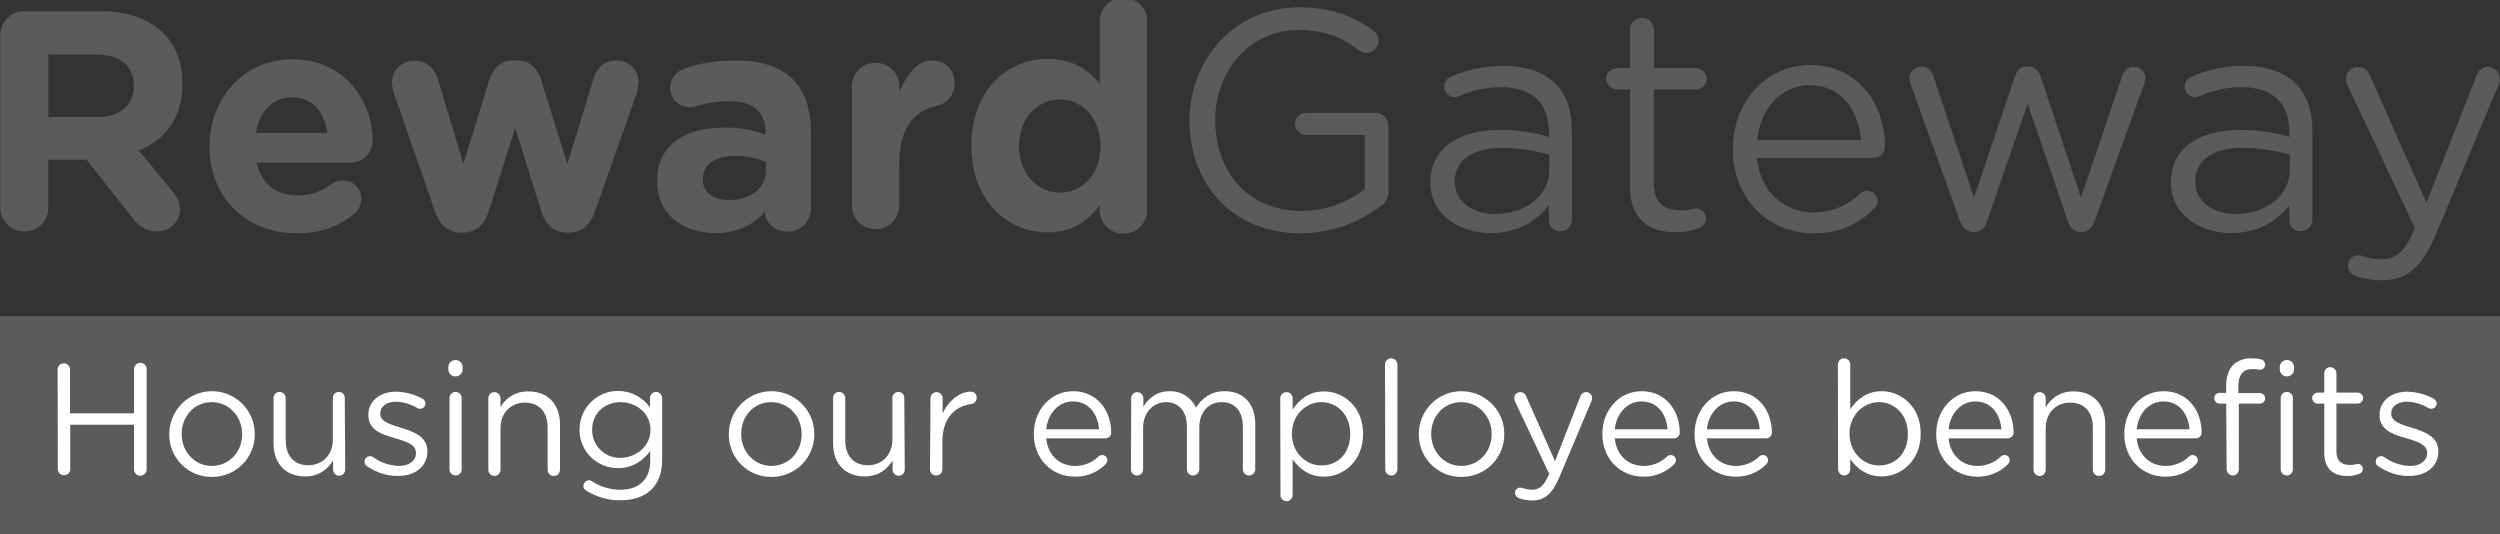 <?xml version="1.0" encoding="utf-8"?>
<!-- Generator: Adobe Illustrator 22.1.0, SVG Export Plug-In . SVG Version: 6.00 Build 0)  -->
<svg version="1.1" id="Layer_1" xmlns="http://www.w3.org/2000/svg" xmlns:xlink="http://www.w3.org/1999/xlink" x="0px" y="0px"
	 width="1050px" height="224.2px" viewBox="0 0 1050 224.2" style="enable-background:new 0 0 1050 224.2;" xml:space="preserve">
<rect x="0" y="0" width="1050" height="224.2" fill="#333333" stroke="none"/>
<style type="text/css">
	.st0{fill:#5B5B5B;}
	.st1{fill:#FFFFFF;}
</style>
<title>00_generic</title>
<g id="Layer_2_1_">
	<g id="Layer_1-2">
		<rect y="132.8" class="st0" width="1050" height="91.4"/>
		<path class="st0" d="M0.1,14.8c0-5.5,4.4-10,9.9-10.1c0.1,0,0.1,0,0.2,0H42C53.7,4.7,62.7,8,68.7,14c5.1,5.1,7.9,12.3,7.9,21v0.3
			c0,14.4-7.2,23.3-18.3,27.9l14,17c2,2.5,3.3,4.6,3.3,7.7c0,5.2-4.3,9.3-9.5,9.3c0,0,0,0-0.1,0c-4.6,0-7.6-2.2-10-5.2L36.4,67.1
			H20.3v20c0.1,5.5-4.3,10.1-9.9,10.1c-0.1,0-0.1,0-0.2,0c-5.5,0-10-4.4-10.1-9.9c0-0.1,0-0.1,0-0.2V14.8z M40.7,49.2
			c9.8,0,15.5-5.2,15.5-13V36c0-8.6-6-13.1-15.9-13.1h-20v26.3L40.7,49.2z"/>
		<path class="st0" d="M124.7,98C103.6,98,88,83.2,88,61.7v-0.3c0-20,14.3-36.5,34.7-36.5c23.4,0,33.8,19.2,33.8,33.8
			c0,5.8-4.1,9.6-9.3,9.6h-39.4c2,9,8.2,13.8,17.2,13.8c5.1,0,10.1-1.6,14.1-4.7c1.4-1.1,3.1-1.6,4.9-1.6c4.2-0.1,7.7,3.3,7.7,7.5
			c0,0.1,0,0.3,0,0.4c0,2.3-1,4.4-2.6,5.9C142.9,94.7,134.9,98,124.7,98z M137.5,55.8c-1.2-8.9-6.4-14.9-14.8-14.9
			s-13.6,5.9-15.2,14.9H137.5z"/>
		<path class="st0" d="M182.7,88.8l-17.2-49.5c-0.5-1.6-0.9-3.2-0.9-4.8c0.1-5.1,4.3-9.1,9.4-9c0.1,0,0.1,0,0.2,0
			c5,0,8.2,3.1,9.7,7.7l10.7,35.6l11-35.5c1.4-4.7,5.1-8,10.2-8h1.2c5.1,0,8.8,3.3,10.2,8l11.1,35.6l11-35.9
			c1.3-4.2,4.3-7.6,9.6-7.6c5-0.1,9.2,3.8,9.3,8.8c0,0.1,0,0.2,0,0.4c-0.1,1.4-0.3,2.7-0.6,4.1l-17.7,50.1c-2.1,6.2-6.2,8.9-11,8.9
			h-0.7c-4.9,0-8.9-2.8-10.7-8.5l-11.1-35.4l-11.3,35.4c-1.8,5.8-5.9,8.5-10.7,8.5h-0.6C188.8,97.7,184.8,95,182.7,88.8z"/>
		<path class="st0" d="M276,76.2V76c0-15.3,11.7-22.4,28.3-22.4c5.8-0.1,11.7,0.9,17.2,2.9v-1.2c0-8.2-5.1-12.8-15.1-12.8
			c-4.7,0-9.3,0.6-13.8,2c-0.9,0.3-1.9,0.5-2.9,0.5c-4.5,0.1-8.2-3.5-8.2-8c0-0.1,0-0.1,0-0.2c0-3.4,2.1-6.5,5.4-7.7
			c6.3-2.4,13.1-3.7,22.4-3.7c10.9,0,18.7,2.9,23.7,7.9c5.2,5.2,7.6,13,7.6,22.4v32c0,5.3-4.3,9.6-9.6,9.6c0,0-0.1,0-0.1,0
			c-5.8,0-9.6-4.1-9.6-8.2v-0.1c-4.9,5.4-11.5,8.9-21.2,8.9C286.9,97.7,276,90.1,276,76.2z M321.7,71.6v-3.5
			c-4-1.8-8.3-2.7-12.7-2.6c-8.5,0-13.8,3.4-13.8,9.7v0.3c0,5.4,4.5,8.5,10.9,8.5C315.5,84,321.8,78.8,321.7,71.6L321.7,71.6z"/>
		<path class="st0" d="M357.8,35.4c0.5-5.5,5.4-9.5,10.9-9c4.8,0.5,8.6,4.2,9,9v3.1c2.9-6.8,7.6-13.1,13.5-13.1
			c6.2,0,9.7,4.1,9.7,9.7c0.1,4.5-3,8.5-7.5,9.3c-10.1,2.4-15.7,10.1-15.7,24.2v18.6c-0.5,5.5-5.4,9.5-10.9,9c-4.8-0.5-8.6-4.2-9-9
			V35.4z"/>
		<path class="st0" d="M481.8,87.2c0.6,5.5-3.5,10.4-9,10.9c-5.5,0.6-10.4-3.5-10.9-9c-0.1-0.7-0.1-1.3,0-2v-0.9
			c-4.9,6.5-11.5,11.4-21.9,11.4c-16.4,0-32-12.8-32-36.3v-0.3c0-23.4,15.3-36.3,32-36.3c10.6,0,17.2,4.8,21.9,10.5V10
			c-0.6-5.5,3.5-10.4,9-10.9c5.5-0.6,10.4,3.5,10.9,9c0.1,0.7,0.1,1.3,0,2L481.8,87.2z M428,61.2v0.3c0,11.7,7.9,19.4,17.2,19.4
			s17-7.7,17-19.4v-0.3c0-11.7-7.7-19.4-17-19.4S428,49.4,428,61.2z"/>
		<path class="st0" d="M499.6,50.8v-0.3c0-25.1,18.5-47.4,46-47.4c13.9,0,22.9,3.7,31.3,9.8c2.3,1.7,2.8,5,1,7.3
			c-1,1.3-2.4,2.1-4,2.1c-1.2-0.1-2.4-0.5-3.3-1.3c-6.5-5-13.9-8.4-25.4-8.4c-20.3,0-34.8,17.2-34.8,37.6v0.3
			c0,21.9,14,38.1,36.3,38.1c9.6,0,18.9-3.3,26.5-9.2V56.7h-24.7c-2.6,0-4.6-2.1-4.6-4.7c0-2.6,2.1-4.6,4.6-4.6h29.5
			c2.8,0.1,5.1,2.4,5.1,5.2v27.9c0,2.6-1.3,5-3.5,6.3c-9.6,7.2-21.3,11.1-33.2,11.2C517.4,98,499.6,77,499.6,50.8z"/>
		<path class="st0" d="M600.8,76.8v-0.3c0-14.3,11.8-21.9,28.9-21.9c7-0.1,14.1,0.9,20.8,2.9v-2.4c0-12.2-7.5-18.5-20.2-18.5
			c-6.1,0-12,1.3-17.5,3.8c-0.6,0.2-1.2,0.4-1.8,0.4c-2.4,0-4.4-1.9-4.5-4.3c0-1.8,1.1-3.5,2.8-4.2c7-3.1,14.5-4.7,22.1-4.6
			c9.6,0,16.9,2.5,21.9,7.5c4.6,4.6,6.9,11.1,6.9,19.8v37.1c0.1,2.6-1.9,4.9-4.6,5c-0.1,0-0.2,0-0.3,0c-2.6,0.1-4.7-1.9-4.8-4.4
			c0-0.1,0-0.2,0-0.3v-6.2c-4.7,6.2-12.6,11.7-24.5,11.7C613.5,97.8,600.8,90.6,600.8,76.8z M650.7,71.5V65
			c-6.5-1.9-13.2-2.9-19.9-2.9c-12.7,0-19.8,5.5-19.8,14v0.3c0,8.5,7.9,13.5,17,13.5C640.5,89.8,650.7,82.3,650.7,71.5z"/>
		<path class="st0" d="M684.6,78.5V37.6h-5.5c-2.4-0.1-4.4-2-4.5-4.5c0-2.4,2-4.4,4.5-4.5h5.5v-16c-0.1-2.8,2.1-5,4.9-5.1
			c0,0,0.1,0,0.1,0c2.8,0,5.1,2.3,5.1,5.1v16h17.5c2.5,0,4.5,2,4.6,4.5c0,2.5-2.1,4.5-4.6,4.5h-17.6v39.5c0,8.2,4.6,11.3,11.4,11.3
			c3.5,0,5.4-0.9,6.2-0.9c2.4,0,4.3,1.9,4.3,4.3c0,1.8-1.2,3.4-2.9,3.9c-3.2,1.3-6.6,1.9-10,1.8C692.9,97.6,684.6,92.2,684.6,78.5z"
			/>
		<path class="st0" d="M761.6,98c-18.6,0-33.8-14.3-33.8-35.2v-0.3c0-19.5,13.8-35.2,32.5-35.2c20,0,31.4,16.4,31.4,34.3
			c0,2.6-2.1,4.7-4.7,4.7c0,0,0,0-0.1,0h-49c1.4,14.7,11.8,22.9,23.8,22.9c7.3,0.1,14.3-2.8,19.5-7.9c1.8-1.6,4.5-1.6,6.2,0.2
			c0.7,0.8,1.2,1.8,1.2,2.9c0,1.3-0.6,2.5-1.6,3.3C780.8,93.9,773.2,98,761.6,98z M781.6,58.8c-1-12.3-8.1-23-21.6-23
			c-11.8,0-20.7,9.8-22,23H781.6z"/>
		<path class="st0" d="M823.2,92.9l-20.6-57.2c-0.4-0.9-0.6-1.8-0.7-2.8c0.1-2.7,2.3-4.9,5.1-4.9c2.6,0,4.3,1.7,5.1,4.2l17,50.8
			l17.2-51c0.8-2.4,2.4-4.1,5-4.1h0.5c2.5,0,4.6,1.7,5.2,4.1l17,51l17.3-51c0.7-2.1,2.1-3.9,4.8-3.9c2.7-0.1,4.9,2,5,4.7
			c0,0,0,0,0,0c-0.1,0.9-0.3,1.9-0.7,2.8l-20.7,57.3c-1,3-3.1,4.6-5.5,4.6H874c-2.6,0-4.6-1.6-5.5-4.6l-16.9-49.4l-17,49.4
			c-0.9,3-2.9,4.6-5.5,4.6h-0.3C826.3,97.4,824.2,95.9,823.2,92.9z"/>
		<path class="st0" d="M911.8,76.8v-0.3c0-14.3,11.8-21.9,28.9-21.9c7-0.1,14.1,0.9,20.8,2.9v-2.4c0-12.2-7.5-18.5-20.2-18.5
			c-6.1,0-12,1.3-17.5,3.8c-0.6,0.2-1.2,0.4-1.8,0.4c-2.4,0-4.4-1.9-4.5-4.3c0-1.8,1.1-3.5,2.8-4.2c7-3.1,14.5-4.7,22.1-4.6
			c9.6,0,16.9,2.5,21.9,7.5c4.6,4.6,6.9,11.1,6.9,19.8v37.1c0.1,2.6-1.9,4.9-4.6,5c-0.1,0-0.2,0-0.3,0c-2.6,0.1-4.7-1.9-4.8-4.4
			c0-0.1,0-0.2,0-0.3v-6.2c-4.7,6.2-12.6,11.7-24.5,11.7C924.5,97.8,911.8,90.6,911.8,76.8z M961.7,71.5V65
			c-6.5-1.9-13.2-2.9-19.9-2.9c-12.7,0-19.8,5.5-19.8,14v0.3c0,8.5,7.9,13.5,17,13.5C951.5,89.8,961.7,82.3,961.7,71.5L961.7,71.5z"
			/>
		<path class="st0" d="M989.2,115.8c-1.9-0.6-3.1-2.4-3.1-4.3c0-2.4,1.9-4.3,4.3-4.3c0.9,0,1.7,0.2,2.5,0.5c2.4,0.8,4.8,1.2,7.3,1.2
			c6.3,0,10-3.8,13.6-12l0.5-1l-28.3-60c-0.4-0.9-0.6-1.8-0.7-2.8c0-2.8,2.2-5,5-5c0,0,0.1,0,0.1,0c2.8,0,4.2,1.7,5.1,3.9l23.6,53.2
			l21-53.3c0.8-2.1,2.2-3.8,4.8-3.8c2.8,0,5,2.2,5,5c0,0.9-0.2,1.7-0.5,2.5L1023,98.6c-5.9,14-12.4,19.1-22.7,19.1
			C996.5,117.7,992.8,117.1,989.2,115.8z"/>
		<path class="st1" d="M24.2,155.2c0-1.5,1.2-2.6,2.6-2.6c1.5,0,2.6,1.2,2.6,2.6c0,0,0,0,0,0v18.4h26.9v-18.4
			c-0.1-1.4,1-2.7,2.5-2.8s2.7,1,2.8,2.5c0,0.1,0,0.2,0,0.3V197c0.1,1.4-1,2.7-2.5,2.8s-2.7-1-2.8-2.5c0-0.1,0-0.2,0-0.3v-18.6H29.5
			V197c0,1.5-1.2,2.6-2.6,2.6c-1.5,0-2.6-1.2-2.6-2.6c0,0,0,0,0,0L24.2,155.2z"/>
		<path class="st1" d="M71.1,182.4v-0.1c0-9.9,8-18,17.9-18c9.9,0,18,8,18,17.9v0.1c0.1,9.9-7.8,17.9-17.7,18c-0.1,0-0.2,0-0.3,0
			c-9.7,0.1-17.7-7.6-17.9-17.4C71.1,182.7,71.1,182.5,71.1,182.4z M101.7,182.4v-0.1c0-7.4-5.5-13.4-12.8-13.4
			c-7.4,0-12.6,6.1-12.6,13.3v0.1c0,7.4,5.4,13.4,12.7,13.4C96.5,195.6,101.7,189.6,101.7,182.4z"/>
		<path class="st1" d="M145,197.1c0.1,1.4-1,2.6-2.4,2.7s-2.6-1-2.7-2.4c0-0.1,0-0.2,0-0.3v-3.7c-2.3,3.7-5.9,6.7-11.8,6.7
			c-8.3,0-13.2-5.6-13.2-13.8v-19.1c0-1.4,1-2.5,2.4-2.6c0,0,0.1,0,0.1,0c1.4,0,2.6,1.2,2.6,2.6v17.8c0,6.4,3.5,10.4,9.5,10.4
			c5.9,0,10.3-4.3,10.3-10.8v-17.4c0-1.4,1-2.5,2.4-2.6c0,0,0.1,0,0.1,0c1.4,0,2.5,1.1,2.5,2.5c0,0,0,0,0,0L145,197.1z"/>
		<path class="st1" d="M154,195.7c-0.6-0.4-0.9-1.1-0.9-1.9c0-1.2,1-2.2,2.3-2.2c0.5,0,0.9,0.1,1.3,0.4c3.2,2.3,7,3.6,10.9,3.7
			c4.1,0,7.1-2.1,7.1-5.4v-0.1c0-3.5-4.1-4.8-8.6-6.1c-5.4-1.5-11.4-3.4-11.4-9.7v-0.1c0-5.9,4.9-9.8,11.7-9.8
			c3.8,0.1,7.6,1.1,11,2.9c0.8,0.4,1.2,1.2,1.3,2.1c0,1.2-1,2.2-2.3,2.2c-0.4,0-0.8-0.1-1.1-0.3c-2.7-1.6-5.8-2.6-9-2.7
			c-4.1,0-6.6,2.1-6.6,5v0.1c0,3.3,4.3,4.5,8.8,5.9c5.3,1.6,11,3.7,11,9.8v0.1c0,6.5-5.4,10.3-12.2,10.3
			C162.5,200,157.9,198.4,154,195.7z"/>
		<path class="st1" d="M188.3,154.2c0-1.7,1.4-3,3-3c1.7,0,3,1.4,3,3v0.9c0,1.7-1.4,3-3,3c-1.7,0-3-1.4-3-3V154.2z M188.8,167.2
			c0-1.4,1.1-2.6,2.5-2.6c1.4,0,2.6,1.1,2.6,2.5c0,0,0,0,0,0.1v29.9c0,1.4-1,2.5-2.4,2.6c0,0-0.1,0-0.1,0c-1.4,0-2.6-1.1-2.6-2.5
			c0,0,0-0.1,0-0.1V167.2z"/>
		<path class="st1" d="M205.1,167.3c0-1.4,1.1-2.6,2.5-2.6c1.4,0,2.6,1.1,2.6,2.5c0,0,0,0.1,0,0.1v3.8c2.3-4.3,6.9-6.9,11.8-6.7
			c8.3,0,13.2,5.6,13.2,13.8v19.1c0,1.4-1.1,2.6-2.6,2.6s-2.6-1.1-2.6-2.6c0,0,0,0,0,0v-17.8c0-6.4-3.5-10.4-9.5-10.4
			s-10.3,4.3-10.3,10.8v17.4c0,1.4-1,2.5-2.4,2.6c0,0-0.1,0-0.1,0c-1.4,0-2.6-1.1-2.6-2.5c0,0,0,0,0-0.1L205.1,167.3z"/>
		<path class="st1" d="M246.3,206.1c-0.8-0.4-1.3-1.2-1.3-2.1c0.1-1.2,1.1-2.2,2.3-2.3c0.4,0,0.8,0.1,1.1,0.3
			c3.6,2.4,7.8,3.7,12.2,3.7c7.6,0,12.5-4.2,12.5-12.2v-4.1c-3,4-7.2,7.2-13.5,7.2c-8.8,0.1-16-6.9-16.2-15.6c0-0.2,0-0.3,0-0.5
			v-0.1c0-9,7.3-16.3,16.3-16.2c5.3,0,10.2,2.6,13.3,6.9v-3.9c0-1.4,1.1-2.6,2.5-2.6c0,0,0,0,0,0c1.4,0,2.6,1.2,2.6,2.6v26.1
			c0,5.3-1.6,9.4-4.4,12.2c-3.1,3.1-7.6,4.6-13.1,4.6C255.6,210.2,250.6,208.8,246.3,206.1z M273.2,180.6v-0.1
			c0-7-6.1-11.6-12.6-11.6s-11.9,4.5-11.9,11.6v0.1c0,6.4,5.1,11.7,11.6,11.7c0.1,0,0.2,0,0.3,0
			C267.1,192.2,273.2,187.5,273.2,180.6L273.2,180.6z"/>
		<path class="st1" d="M306.1,182.4v-0.1c0-9.9,8-18,17.9-18c9.9,0,18,8,18,17.9v0.1c0.1,9.9-7.8,17.9-17.7,18c-0.1,0-0.2,0-0.3,0
			c-9.7,0.1-17.7-7.6-17.9-17.4C306.1,182.7,306.1,182.5,306.1,182.4z M336.7,182.4v-0.1c0-7.4-5.5-13.4-12.8-13.4
			c-7.5,0-12.6,6.1-12.6,13.3v0.1c0,7.4,5.5,13.4,12.7,13.4C331.5,195.6,336.7,189.6,336.7,182.4L336.7,182.4z"/>
		<path class="st1" d="M380,197.1c0.1,1.4-1,2.6-2.4,2.7c-1.4,0.1-2.6-1-2.7-2.4c0-0.1,0-0.2,0-0.3v-3.7c-2.3,3.7-5.9,6.7-11.8,6.7
			c-8.3,0-13.2-5.6-13.2-13.8v-19.1c0-1.4,1-2.5,2.4-2.6c0,0,0.1,0,0.1,0c1.4,0,2.6,1.2,2.6,2.6v17.8c0,6.4,3.5,10.4,9.5,10.4
			c5.9,0,10.3-4.3,10.3-10.8v-17.4c0-1.4,1-2.5,2.4-2.6c0,0,0.1,0,0.1,0c1.4,0,2.5,1.1,2.5,2.5c0,0,0,0,0,0L380,197.1z"/>
		<path class="st1" d="M390.8,167.3c0-1.4,1.1-2.6,2.5-2.6c1.4,0,2.6,1.1,2.6,2.5c0,0,0,0.1,0,0.1v6.4c2.5-5.7,7.5-9.2,11.8-9.2
			c1.4,0,2.5,1,2.5,2.4c0,0.1,0,0.1,0,0.2c0,1.3-0.9,2.4-2.3,2.6c-6.6,0.8-12.1,5.8-12.1,15.7v11.7c0,1.4-1.1,2.6-2.6,2.6
			s-2.6-1.1-2.6-2.6c0,0,0,0,0,0L390.8,167.3z"/>
		<path class="st1" d="M451.4,200.2c-9.4,0-17.2-7.2-17.2-17.9v-0.1c0-9.9,7-17.9,16.5-17.9c10.2,0,16,8.3,16,17.4
			c0,1.3-1.1,2.4-2.4,2.4c0,0,0,0,0,0h-24.9c0.7,7.4,6,11.6,12.1,11.6c3.7,0,7.3-1.4,9.9-4c0.9-0.8,2.3-0.8,3.1,0.1
			c0.4,0.4,0.6,1,0.6,1.5c0,0.6-0.3,1.2-0.8,1.7C461,198.4,456.3,200.3,451.4,200.2z M461.6,180.3c-0.5-6.2-4.1-11.7-11-11.7
			c-6,0-10.5,5-11.2,11.7H461.6z"/>
		<path class="st1" d="M475.1,167.3c0-1.4,1.1-2.6,2.5-2.6c1.4,0,2.6,1.1,2.6,2.5c0,0,0,0.1,0,0.1v3.5c2.3-3.4,5.3-6.5,11.1-6.5
			c4.7-0.1,9.1,2.6,11,6.9c2.5-3.8,6.1-6.9,12.1-6.9c7.9,0,12.8,5.3,12.8,13.8v19c0,1.4-1.1,2.6-2.6,2.6c-1.4,0-2.6-1.1-2.6-2.6
			c0,0,0,0,0,0v-17.8c0-6.6-3.3-10.4-8.9-10.4c-5.2,0-9.4,3.9-9.4,10.6v17.6c0,1.4-1.1,2.6-2.6,2.6s-2.6-1.1-2.6-2.6c0,0,0,0,0,0
			v-18c0-6.4-3.4-10.2-8.8-10.2s-9.6,4.5-9.6,10.8v17.4c0,1.4-1,2.5-2.4,2.6c0,0-0.1,0-0.1,0c-1.4,0-2.6-1.1-2.6-2.5c0,0,0,0,0-0.1
			L475.1,167.3z"/>
		<path class="st1" d="M537.7,167.3c0-1.4,1.1-2.6,2.6-2.6c1.4,0,2.6,1.1,2.6,2.6c0,0,0,0,0,0v4.7c2.8-4.1,6.8-7.6,13.2-7.6
			c8.2,0,16.4,6.5,16.4,17.8v0.1c0,11.2-8.1,17.9-16.4,17.9c-6.4,0-10.5-3.5-13.2-7.3v15c0,1.4-1,2.5-2.4,2.6c0,0-0.1,0-0.1,0
			c-1.4,0-2.6-1.1-2.6-2.5c0,0,0,0,0-0.1L537.7,167.3z M567.1,182.3v-0.1c0-8.1-5.6-13.3-12.1-13.3s-12.4,5.4-12.4,13.2v0.1
			c0,8,6,13.3,12.4,13.3C561.7,195.5,567.1,190.6,567.1,182.3L567.1,182.3z"/>
		<path class="st1" d="M581.7,153.1c0-1.4,1.1-2.6,2.6-2.6c1.4,0,2.6,1.1,2.6,2.6c0,0,0,0,0,0v44c0,1.4-1,2.5-2.4,2.6
			c0,0-0.1,0-0.1,0c-1.4,0-2.6-1.1-2.6-2.5c0,0,0-0.1,0-0.1L581.7,153.1z"/>
		<path class="st1" d="M595.9,182.4v-0.1c0-9.9,8-18,17.9-18s18,8,18,17.9v0.1c0.1,9.9-7.8,17.9-17.7,18c-0.1,0-0.2,0-0.3,0
			c-9.7,0.1-17.7-7.6-17.9-17.4C595.9,182.7,595.9,182.5,595.9,182.4z M626.5,182.4v-0.1c0-7.4-5.5-13.4-12.8-13.4
			c-7.5,0-12.6,6.1-12.6,13.3v0.1c0,7.4,5.5,13.4,12.7,13.4C621.3,195.6,626.5,189.6,626.5,182.4L626.5,182.4z"/>
		<path class="st1" d="M637.9,209.2c-0.9-0.3-1.6-1.2-1.6-2.2c0-1.2,1-2.2,2.2-2.2c0.4,0,0.9,0.1,1.3,0.3c1.2,0.4,2.5,0.6,3.7,0.6
			c3.2,0,5-1.9,6.9-6.1l0.3-0.5l-14.4-30.5c-0.2-0.4-0.3-0.9-0.3-1.4c0-1.4,1.1-2.5,2.5-2.5c0,0,0,0,0,0c1.2,0,2.3,0.8,2.6,2l12,27
			l10.6-27.1c0.3-1.1,1.3-1.9,2.5-1.9c1.4,0,2.5,1.1,2.5,2.5c0,0,0,0,0,0c0,0.4-0.1,0.9-0.3,1.3l-13.5,32c-3,7.1-6.3,9.7-11.5,9.7
			C641.6,210.2,639.7,209.9,637.9,209.2z"/>
		<path class="st1" d="M690.2,200.2c-9.4,0-17.2-7.2-17.2-17.9v-0.1c0-9.9,7-17.9,16.5-17.9c10.2,0,16,8.3,16,17.4
			c0,1.3-1.1,2.4-2.4,2.4c0,0,0,0,0,0h-24.9c0.7,7.4,6,11.6,12.1,11.6c3.7,0,7.3-1.4,9.9-4c0.9-0.8,2.3-0.8,3.1,0.1
			c0.4,0.4,0.6,1,0.6,1.5c0,0.6-0.3,1.2-0.8,1.7C699.7,198.4,695,200.3,690.2,200.2z M700.4,180.3c-0.5-6.2-4.1-11.7-11-11.7
			c-6,0-10.5,5-11.2,11.7H700.4z"/>
		<path class="st1" d="M728.9,200.2c-9.4,0-17.2-7.2-17.2-17.9v-0.1c0-9.9,7-17.9,16.5-17.9c10.2,0,16,8.3,16,17.4
			c0,1.3-1.1,2.4-2.4,2.4c0,0,0,0,0,0h-24.9c0.7,7.4,6,11.6,12.1,11.6c3.7,0,7.3-1.4,9.9-4c0.9-0.8,2.3-0.8,3.1,0.1
			c0.4,0.4,0.6,1,0.6,1.5c0,0.6-0.3,1.2-0.8,1.7C738.5,198.4,733.8,200.3,728.9,200.2z M739.1,180.3c-0.5-6.2-4.1-11.7-11-11.7
			c-6,0-10.5,5-11.2,11.7H739.1z"/>
		<path class="st1" d="M771.9,153.1c0-1.4,1.1-2.6,2.6-2.6c1.4,0,2.6,1.1,2.6,2.6c0,0,0,0,0,0v18.8c2.8-4.1,6.8-7.6,13.2-7.6
			c8.2,0,16.4,6.5,16.4,17.8v0.1c0,11.2-8.1,17.9-16.4,17.9c-6.4,0-10.5-3.5-13.2-7.3v4.3c0,1.4-1.1,2.6-2.5,2.6c0,0,0,0,0,0
			c-1.4,0-2.6-1.2-2.6-2.6L771.9,153.1z M801.3,182.3v-0.1c0-8.1-5.6-13.3-12.1-13.3s-12.4,5.4-12.4,13.2v0.1c0,8,6,13.3,12.4,13.3
			C795.9,195.5,801.3,190.6,801.3,182.3z"/>
		<path class="st1" d="M830.4,200.2c-9.4,0-17.2-7.2-17.2-17.9v-0.1c0-9.9,7-17.9,16.5-17.9c10.2,0,16,8.3,16,17.4
			c0,1.3-1.1,2.4-2.4,2.4c0,0,0,0,0,0h-24.9c0.7,7.4,6,11.6,12.1,11.6c3.7,0,7.3-1.4,9.9-4c0.9-0.8,2.3-0.8,3.1,0.1
			c0.4,0.4,0.6,1,0.6,1.5c0,0.6-0.3,1.2-0.8,1.7C839.9,198.4,835.2,200.3,830.4,200.2z M840.6,180.3c-0.5-6.2-4.1-11.7-11-11.7
			c-6,0-10.5,5-11.2,11.7H840.6z"/>
		<path class="st1" d="M854.1,167.3c0-1.4,1.1-2.6,2.5-2.6c1.4,0,2.6,1.1,2.6,2.5c0,0,0,0.1,0,0.1v3.8c2.4-4.3,6.9-6.9,11.8-6.7
			c8.3,0,13.2,5.6,13.2,13.8v19.1c0,1.4-1.1,2.6-2.6,2.6c-1.4,0-2.6-1.1-2.6-2.6c0,0,0,0,0,0v-17.8c0-6.4-3.5-10.4-9.5-10.4
			s-10.3,4.3-10.3,10.8v17.4c0,1.4-1,2.5-2.4,2.6c0,0-0.1,0-0.1,0c-1.4,0-2.6-1.1-2.6-2.5c0,0,0,0,0-0.1L854.1,167.3z"/>
		<path class="st1" d="M909.4,200.2c-9.4,0-17.2-7.2-17.2-17.9v-0.1c0-9.9,7-17.9,16.5-17.9c10.2,0,16,8.3,16,17.4
			c0,1.3-1.1,2.4-2.4,2.4c0,0,0,0,0,0h-24.9c0.7,7.4,6,11.6,12.1,11.6c3.7,0,7.3-1.4,9.9-4c0.9-0.8,2.3-0.8,3.1,0.1
			c0.4,0.4,0.6,1,0.6,1.5c0,0.6-0.3,1.2-0.8,1.7C919,198.4,914.3,200.3,909.4,200.2z M919.6,180.3c-0.5-6.2-4.1-11.7-11-11.7
			c-6,0-10.5,5-11.2,11.7H919.6z"/>
		<path class="st1" d="M935,169.5h-2.8c-1.2,0-2.2-1-2.2-2.2c0,0,0,0,0-0.1c0-1.2,1-2.2,2.2-2.2h2.8v-3c0-3.9,1.1-6.9,3-8.8
			c2-1.8,4.7-2.8,7.4-2.7c1.4,0,2.7,0.1,4.1,0.4c1.1,0.2,1.8,1.1,1.9,2.2c0,1.2-1,2.2-2.2,2.2c-0.1,0-0.2,0-0.3,0
			c-0.9-0.2-1.9-0.3-2.8-0.3c-4,0-6,2.4-6,7.3v2.8h9c1.2,0,2.2,0.9,2.3,2.1c0,0,0,0,0,0.1c0,1.2-1,2.2-2.3,2.2h-8.8v27.6
			c0,1.4-1.1,2.6-2.5,2.6c0,0,0,0,0,0c-1.4,0-2.6-1.2-2.6-2.6L935,169.5z M957.5,154.2c0-1.7,1.4-3,3-3c1.7,0,3,1.4,3,3v0.9
			c0,1.7-1.4,3-3,3c-1.7,0-3-1.4-3-3V154.2z M957.9,167.2c0-1.4,1.1-2.6,2.5-2.6c1.4,0,2.6,1.1,2.6,2.5c0,0,0,0.1,0,0.1v29.9
			c0,1.4-1,2.5-2.4,2.6c0,0-0.1,0-0.1,0c-1.4,0-2.6-1.1-2.6-2.5c0,0,0,0,0-0.1V167.2z"/>
		<path class="st1" d="M976.2,190.3v-20.8h-2.8c-1.2,0-2.2-1-2.3-2.3c0-1.2,1-2.2,2.3-2.3h2.8v-8.1c0-1.4,1.1-2.6,2.5-2.6
			c0,0,0,0,0,0c1.4,0,2.6,1.2,2.6,2.6v8.1h8.9c1.3,0,2.3,1,2.3,2.3c0,1.3-1.1,2.3-2.3,2.3h-8.9v20.1c0,4.2,2.3,5.7,5.8,5.7
			c1.1,0,2.1-0.2,3.1-0.5c1.2,0,2.2,1,2.2,2.2c0,0.9-0.6,1.7-1.5,2c-1.6,0.6-3.3,1-5,0.9C980.4,200,976.2,197.2,976.2,190.3z"/>
		<path class="st1" d="M998.7,195.7c-0.6-0.4-0.9-1.1-0.9-1.9c0-1.2,1-2.2,2.3-2.2c0.5,0,0.9,0.1,1.3,0.4c3.2,2.3,7,3.6,10.9,3.7
			c4.1,0,7.1-2.1,7.1-5.4v-0.1c0-3.5-4.1-4.8-8.6-6.1c-5.4-1.5-11.4-3.4-11.4-9.7v-0.1c0-5.9,4.9-9.8,11.7-9.8
			c3.8,0.1,7.6,1.1,11,2.9c0.8,0.4,1.2,1.2,1.3,2.1c0,1.2-1,2.2-2.3,2.2c-0.4,0-0.8-0.1-1.1-0.3c-2.7-1.6-5.8-2.6-9-2.7
			c-4.1,0-6.7,2.1-6.7,5v0.1c0,3.3,4.3,4.5,8.8,5.9c5.3,1.6,11,3.7,11,9.8v0.1c0,6.5-5.4,10.3-12.2,10.3
			C1007.2,200,1002.6,198.4,998.7,195.7z"/>
	</g>
</g>
</svg>
